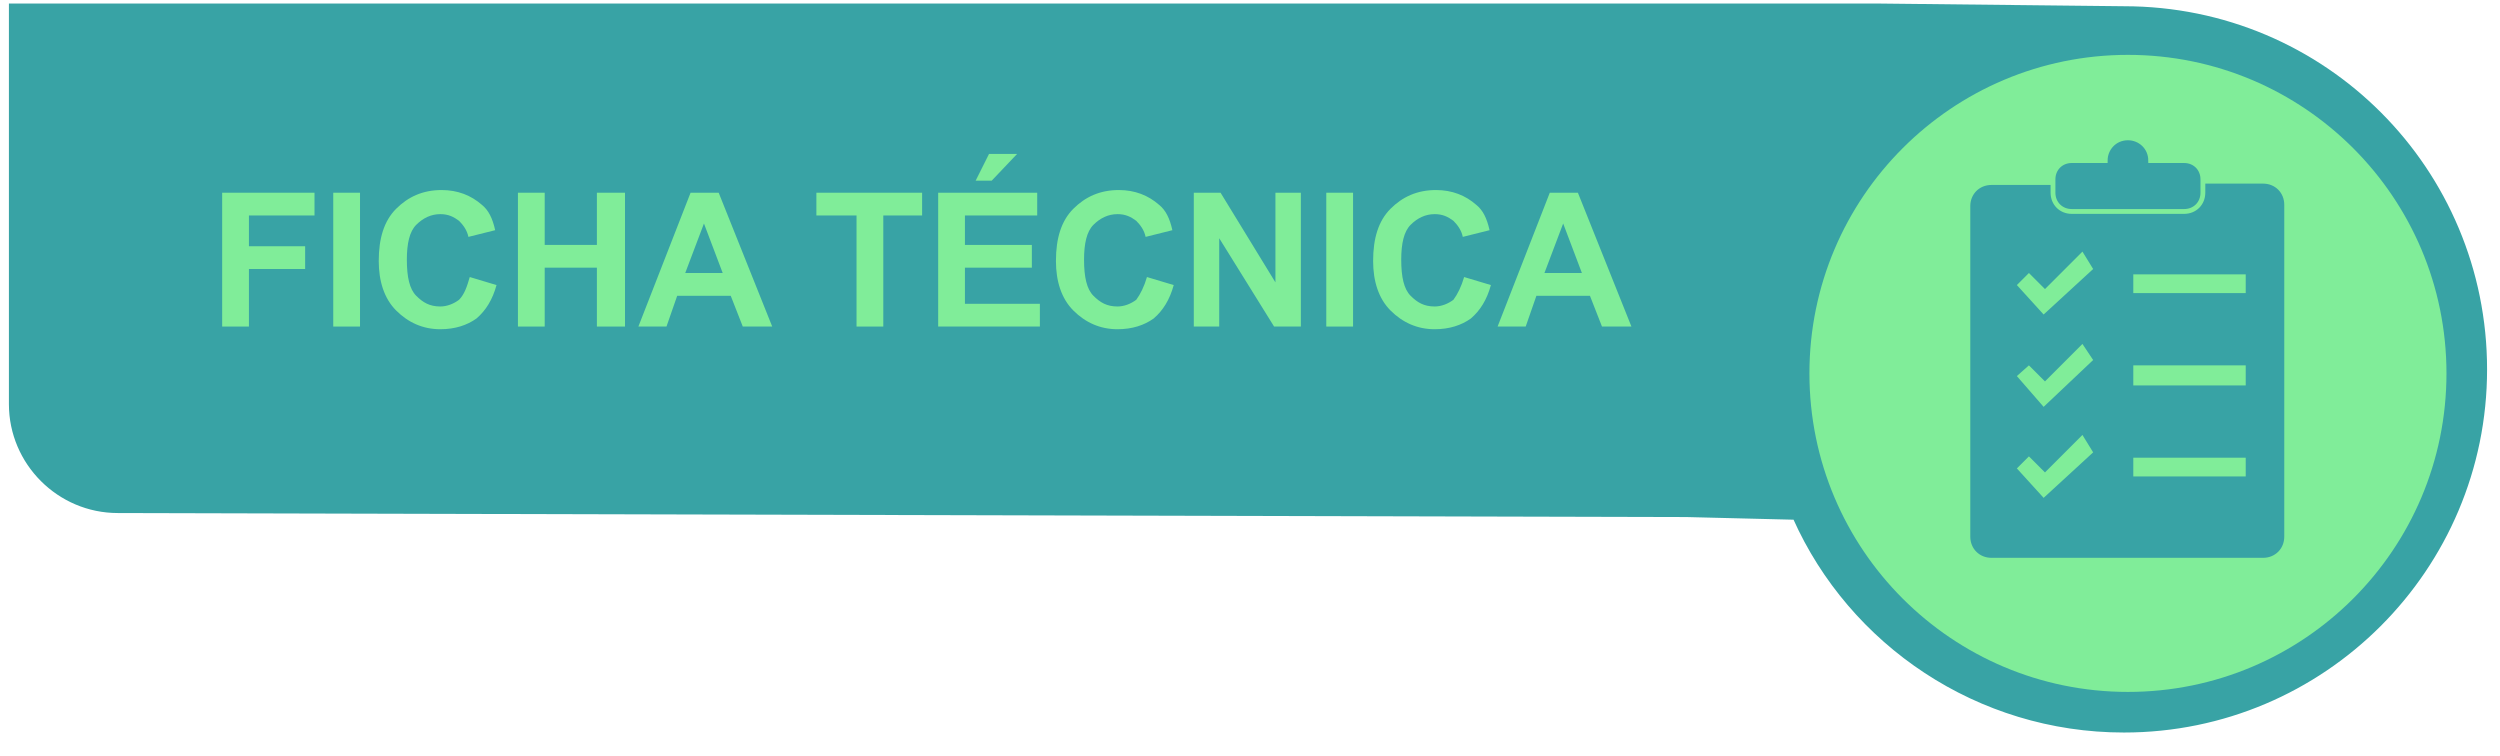 <?xml version="1.0" encoding="utf-8"?>
<!-- Generator: Adobe Illustrator 21.0.0, SVG Export Plug-In . SVG Version: 6.00 Build 0)  -->
<svg version="1.1" id="Capa_1" xmlns="http://www.w3.org/2000/svg" xmlns:xlink="http://www.w3.org/1999/xlink" x="0px" y="0px"
	 viewBox="0 0 186.8 56.5" style="enable-background:new 0 0 186.8 56.5;" xml:space="preserve">
<style type="text/css">
	.st0{fill:#FFBD0E;}
	.st1{fill:#38A3A5;}
	.st2{fill:none;stroke:#38A3A5;stroke-width:0.268;stroke-miterlimit:3.864;}
	.st3{fill:#80ED99;}
	.st4{fill:none;stroke:#38A3A5;stroke-width:0.36;stroke-miterlimit:3.864;}
	.st5{fill:#E50D2E;}
	.st6{fill:none;stroke:#80ED99;stroke-width:0.36;stroke-miterlimit:3.864;}
</style>
<g id="Fondo">
</g>
<g id="Guías">
</g>
<g id="Primer_plano">
</g>
<g>
	<g>
		<g>
			<path class="st0" d="M140.5,0.4H8.8h-8v8v21.8c0,4.4,3.6,8,8,8L126,38.5l8.1,0.2c4.2,9.4,13.7,15.9,24.6,15.9
				c14.9,0,27-12.1,27-27s-12-27-27-27L140.5,0.4z"/>
		</g>
		<g>
			<path class="st1" d="M140.5,0.4H8.8h-8v8v21.8c0,4.4,3.6,8,8,8L126,38.5l8.1,0.2c4.2,9.4,13.7,15.9,24.6,15.9
				c14.9,0,27-12.1,27-27s-12-27-27-27L140.5,0.4z"/>
			<path class="st2" d="M140.5,0.4H8.8h-8v8v21.8c0,4.4,3.6,8,8,8L126,38.5l8.1,0.2c4.2,9.4,13.7,15.9,24.6,15.9
				c14.9,0,27-12.1,27-27s-12-27-27-27L140.5,0.4z"/>
		</g>
	</g>
	<g>
		<g>
			<g>
				<polygon class="st3" points="16.6,24.4 16.6,14.4 23.5,14.4 23.5,16.1 18.6,16.1 18.6,18.4 22.8,18.4 22.8,20.1 18.6,20.1 
					18.6,24.4 				"/>
			</g>
		</g>
		<g>
			<g>
				<g>
					<polygon class="st3" points="24.9,14.4 26.9,14.4 26.9,24.4 24.9,24.4 24.9,14.4 					"/>
					<path class="st3" d="M25.9,19.4"/>
				</g>
			</g>
		</g>
		<g>
			<g>
				<path class="st3" d="M35.1,20.7l2,0.6c-0.3,1.1-0.8,1.9-1.5,2.5c-0.7,0.5-1.6,0.8-2.7,0.8c-1.3,0-2.4-0.5-3.3-1.4
					c-0.9-0.9-1.3-2.2-1.3-3.7c0-1.7,0.4-3,1.3-3.9c0.9-0.9,2-1.4,3.4-1.4c1.2,0,2.2,0.4,3,1.1c0.5,0.4,0.8,1,1,1.9l-2,0.5
					c-0.1-0.5-0.4-0.9-0.7-1.2c-0.4-0.3-0.8-0.5-1.4-0.5c-0.7,0-1.3,0.3-1.8,0.8s-0.7,1.4-0.7,2.6c0,1.3,0.2,2.2,0.7,2.7
					s1,0.8,1.8,0.8c0.5,0,1-0.2,1.4-0.5C34.7,22,34.9,21.4,35.1,20.7z"/>
			</g>
		</g>
		<g>
			<g>
				<polygon class="st3" points="38.7,24.4 38.7,14.4 40.7,14.4 40.7,18.3 44.6,18.3 44.6,14.4 46.7,14.4 46.7,24.4 44.6,24.4 
					44.6,20 40.7,20 40.7,24.4 				"/>
			</g>
		</g>
		<g>
			<g>
				<path class="st3" d="M57.7,24.4h-2.2l-0.9-2.3h-4l-0.8,2.3h-2.1l3.9-10h2.1L57.7,24.4z M54,20.4l-1.4-3.7l-1.4,3.7H54z"/>
			</g>
		</g>
		<g>
			<g>
				<polygon class="st3" points="64,24.4 64,16.1 61,16.1 61,14.4 68.9,14.4 68.9,16.1 66,16.1 66,24.4 				"/>
			</g>
		</g>
		<g>
			<g>
				<path class="st3" d="M70.1,24.4v-10h7.4v1.7h-5.4v2.2h5V20h-5v2.7h5.6v1.7H70.1z M72.9,13.5l1-2H76l-1.9,2H72.9z"/>
			</g>
		</g>
		<g>
			<g>
				<path class="st3" d="M85.7,20.7l2,0.6c-0.3,1.1-0.8,1.9-1.5,2.5c-0.7,0.5-1.6,0.8-2.7,0.8c-1.3,0-2.4-0.5-3.3-1.4
					c-0.9-0.9-1.3-2.2-1.3-3.7c0-1.7,0.4-3,1.3-3.9c0.9-0.9,2-1.4,3.4-1.4c1.2,0,2.2,0.4,3,1.1c0.5,0.4,0.8,1,1,1.9l-2,0.5
					c-0.1-0.5-0.4-0.9-0.7-1.2c-0.4-0.3-0.8-0.5-1.4-0.5c-0.7,0-1.3,0.3-1.8,0.8S81,18.2,81,19.4c0,1.3,0.2,2.2,0.7,2.7
					s1,0.8,1.8,0.8c0.5,0,1-0.2,1.4-0.5C85.2,22,85.5,21.4,85.7,20.7z"/>
			</g>
		</g>
		<g>
			<g>
				<polygon class="st3" points="89.2,24.4 89.2,14.4 91.2,14.4 95.3,21.1 95.3,14.4 97.2,14.4 97.2,24.4 95.2,24.4 91.1,17.8 
					91.1,24.4 				"/>
			</g>
		</g>
		<g>
			<g>
				<g>
					<polygon class="st3" points="99.1,14.4 101.1,14.4 101.1,24.4 99.1,24.4 99.1,14.4 					"/>
					<path class="st3" d="M100.1,19.4"/>
				</g>
			</g>
		</g>
		<g>
			<g>
				<path class="st3" d="M109.4,20.7l2,0.6c-0.3,1.1-0.8,1.9-1.5,2.5c-0.7,0.5-1.6,0.8-2.7,0.8c-1.3,0-2.4-0.5-3.3-1.4
					s-1.3-2.2-1.3-3.7c0-1.7,0.4-3,1.3-3.9s2-1.4,3.4-1.4c1.2,0,2.2,0.4,3,1.1c0.5,0.4,0.8,1,1,1.9l-2,0.5c-0.1-0.5-0.4-0.9-0.7-1.2
					c-0.4-0.3-0.8-0.5-1.4-0.5c-0.7,0-1.3,0.3-1.8,0.8s-0.7,1.4-0.7,2.6c0,1.3,0.2,2.2,0.7,2.7s1,0.8,1.8,0.8c0.5,0,1-0.2,1.4-0.5
					C108.9,22,109.2,21.4,109.4,20.7z"/>
			</g>
		</g>
		<g>
			<g>
				<path class="st3" d="M121.9,24.4h-2.2l-0.9-2.3h-4l-0.8,2.3h-2.1l3.9-10h2.1L121.9,24.4z M118.2,20.4l-1.4-3.7l-1.4,3.7H118.2z"
					/>
			</g>
		</g>
	</g>
	<g>
		<g>
			<g>
				<circle class="st3" cx="159" cy="27.9" r="23.8"/>
				<path class="st3" d="M159,27.9"/>
			</g>
		</g>
	</g>
	<g>
		<g>
			<g>
				<path class="st0" d="M164.7,13.9h4.4c0.8,0,1.4,0.6,1.4,1.4v24.8c0,0.8-0.6,1.4-1.4,1.4h-20.3c-0.8,0-1.4-0.6-1.4-1.4V15.4
					c0-0.8,0.6-1.4,1.4-1.4h4.5h11.4V13.9z"/>
			</g>
			<g>
				<path class="st1" d="M164.7,13.9h4.4c0.8,0,1.4,0.6,1.4,1.4v24.8c0,0.8-0.6,1.4-1.4,1.4h-20.3c-0.8,0-1.4-0.6-1.4-1.4V15.4
					c0-0.8,0.6-1.4,1.4-1.4h4.5h11.4V13.9z"/>
				<path class="st4" d="M164.7,13.9h4.4c0.8,0,1.4,0.6,1.4,1.4v24.8c0,0.8-0.6,1.4-1.4,1.4h-20.3c-0.8,0-1.4-0.6-1.4-1.4V15.4
					c0-0.8,0.6-1.4,1.4-1.4h4.5h11.4V13.9z"/>
			</g>
		</g>
		<g>
			<g>
				<path class="st5" d="M161,12h2.2c0.8,0,1.4,0.6,1.4,1.4v1c0,0.8-0.6,1.4-1.4,1.4h-8.4c-0.8,0-1.4-0.6-1.4-1.4v-1
					c0-0.8,0.6-1.4,1.4-1.4h2.2h0.3c0-0.9,0.7-1.7,1.7-1.7c0.9,0,1.7,0.7,1.7,1.7H161z"/>
			</g>
			<g>
				<path class="st1" d="M161,12h2.2c0.8,0,1.4,0.6,1.4,1.4v1c0,0.8-0.6,1.4-1.4,1.4h-8.4c-0.8,0-1.4-0.6-1.4-1.4v-1
					c0-0.8,0.6-1.4,1.4-1.4h2.2h0.3c0-0.9,0.7-1.7,1.7-1.7c0.9,0,1.7,0.7,1.7,1.7H161z"/>
				<path class="st6" d="M161,12h2.2c0.8,0,1.4,0.6,1.4,1.4v1c0,0.8-0.6,1.4-1.4,1.4h-8.4c-0.8,0-1.4-0.6-1.4-1.4v-1
					c0-0.8,0.6-1.4,1.4-1.4h2.2h0.3c0-0.9,0.7-1.7,1.7-1.7c0.9,0,1.7,0.7,1.7,1.7H161z"/>
			</g>
		</g>
		<g>
			<g>
				<polygon class="st3" points="151.6,20.4 152.8,21.6 155.6,18.8 156.4,20.1 152.7,23.5 150.7,21.3 				"/>
			</g>
		</g>
		<g>
			<g>
				<polygon class="st3" points="151.6,27.3 152.8,28.5 155.6,25.7 156.4,26.9 152.7,30.4 150.7,28.1 				"/>
			</g>
		</g>
		<g>
			<g>
				<polygon class="st3" points="151.6,34.1 152.8,35.3 155.6,32.5 156.4,33.8 152.7,37.2 150.7,35 				"/>
			</g>
		</g>
		<g>
			<g>
				<g>
					<polygon class="st3" points="159.4,20.5 167.8,20.5 167.8,21.9 159.4,21.9 159.4,20.5 					"/>
					<path class="st3" d="M163.6,21.2"/>
				</g>
			</g>
		</g>
		<g>
			<g>
				<g>
					<polygon class="st3" points="159.4,27.3 167.8,27.3 167.8,28.8 159.4,28.8 159.4,27.3 					"/>
					<path class="st3" d="M163.6,28"/>
				</g>
			</g>
		</g>
		<g>
			<g>
				<g>
					<polygon class="st3" points="159.4,34.2 167.8,34.2 167.8,35.6 159.4,35.6 159.4,34.2 					"/>
					<path class="st3" d="M163.6,34.9"/>
				</g>
			</g>
		</g>
	</g>
</g>
</svg>
